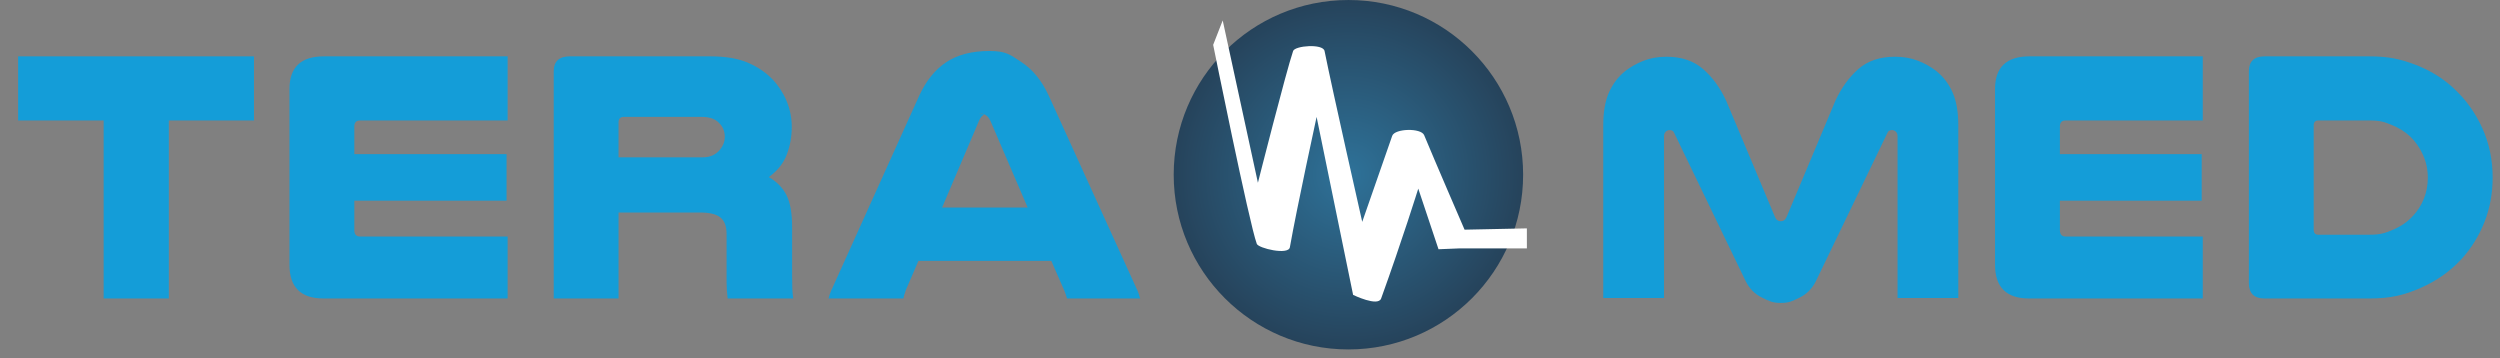 <?xml version="1.0" encoding="utf-8"?>
<!-- Generator: Adobe Illustrator 16.0.0, SVG Export Plug-In . SVG Version: 6.00 Build 0)  -->
<!DOCTYPE svg PUBLIC "-//W3C//DTD SVG 1.1//EN" "http://www.w3.org/Graphics/SVG/1.1/DTD/svg11.dtd">
<svg version="1.1" id="Vrstva_1" xmlns="http://www.w3.org/2000/svg" xmlns:xlink="http://www.w3.org/1999/xlink" x="0px" y="0px"
	 width="246.375px" height="35.3px" viewBox="0 0 246.375 35.3" enable-background="new 0 0 246.375 35.3" xml:space="preserve">
<rect x="0" y="0" width="246.375" height="35.3" fill="#808080" stroke="none"/>
<path fill="#149DD8" d="M25.03,5.554v6.318h-8.392v17.543h-6.424V11.872H1.787V5.554H25.03z"/>
<path fill="#149DD8" d="M50.027,5.554v6.318H35.482c-0.377,0-0.564,0.2-0.564,0.6v2.718h15.003v4.588H34.918v2.894
	c0,0.425,0.188,0.637,0.564,0.637h14.544v6.106H31.882c-2.236,0-3.354-1.106-3.354-3.318V8.766c0-2.141,1.129-3.212,3.389-3.212
	H50.027z"/>
<path fill="#149DD8" d="M60.958,29.416h-6.389V7.036c0-0.988,0.529-1.482,1.588-1.482h13.859c1.483,0,2.706,0.207,3.67,0.617
	c0.965,0.412,1.777,0.959,2.436,1.642c0.588,0.612,1.054,1.323,1.395,2.135c0.34,0.812,0.512,1.666,0.512,2.559
	c0,0.965-0.166,1.877-0.495,2.735c-0.33,0.86-0.917,1.595-1.764,2.207c0.799,0.471,1.382,1.071,1.747,1.8
	c0.365,0.729,0.547,1.777,0.547,3.141v4.767c0,0.518,0.005,0.941,0.018,1.27c0.012,0.33,0.041,0.659,0.088,0.989h-6.459
	c-0.071-0.519-0.106-1.048-0.106-1.589v-4.766c0-0.753-0.2-1.294-0.6-1.622c-0.4-0.331-1.072-0.496-2.012-0.496h-8.035V29.416z
	 M69.169,15.508c0.447,0,0.812-0.07,1.095-0.211c0.282-0.142,0.517-0.33,0.706-0.565c0.304-0.376,0.458-0.788,0.458-1.236
	c0-0.541-0.177-0.988-0.529-1.341c-0.377-0.424-0.954-0.636-1.73-0.636h-7.682c-0.354,0-0.53,0.177-0.53,0.53v3.459H69.169z"/>
<path fill="#149DD8" d="M111.97,28.356c0.093,0.188,0.17,0.364,0.229,0.529s0.112,0.341,0.159,0.53h-7.201
	c-0.048-0.165-0.095-0.313-0.142-0.442c-0.047-0.128-0.094-0.253-0.141-0.37l-1.27-2.895H90.513l-1.235,2.858
	c-0.048,0.142-0.095,0.283-0.142,0.425c-0.046,0.141-0.082,0.281-0.105,0.424h-7.376c0.046-0.189,0.1-0.365,0.159-0.53
	c0.058-0.165,0.135-0.341,0.229-0.529l8.542-18.919c0.681-1.482,1.576-2.588,2.682-3.318c1.106-0.729,2.518-1.094,4.236-1.094
	c1.67,0,2.037,0.365,3.154,1.094c1.118,0.729,2.018,1.835,2.701,3.318L111.97,28.356z M101.275,20.45l-3.671-8.542
	c-0.119-0.259-0.271-0.447-0.459-0.565s-0.4-0.177-0.635-0.177c-0.211,0,0.616,0.053,0.428,0.159s-0.341,0.3-0.458,0.583
	l-3.636,8.542H101.275z"/>
<path fill="#149DD8" d="M217.082,5.554v6.318h-13.517c-0.377,0-0.563,0.2-0.563,0.6v2.718h13.976v4.588h-13.976v2.894
	c0,0.425,0.187,0.637,0.563,0.637h13.517v6.106h-17.116c-2.236,0-3.354-1.106-3.354-3.318V8.766c0-2.141,1.129-3.212,3.389-3.212
	H217.082z"/>
<path fill="#149DD8" d="M233.492,5.554c1.929,0,3.104,0.277,4.552,0.829c1.446,0.553,2.699,1.324,3.759,2.312
	c1.199,1.106,2.141,2.413,2.823,3.918c0.684,1.506,1.024,3.13,1.024,4.871c0,1.577-0.271,3.048-0.812,4.413
	c-0.543,1.364-1.296,2.576-2.259,3.636c-1.108,1.199-2.449,2.146-4.024,2.841c-1.578,0.694-2.923,1.042-5.063,1.042h-10.313
	c-1.036,0-1.554-0.506-1.554-1.52V7.036c0-0.988,0.518-1.482,1.554-1.482H233.492z M228.473,11.872
	c-0.306,0-0.459,0.165-0.459,0.494v10.272c0,0.329,0.153,0.494,0.459,0.494h5.02c1.129,0,1.569-0.165,2.345-0.494
	c0.777-0.33,1.424-0.777,1.941-1.342c0.471-0.494,0.835-1.064,1.094-1.712c0.259-0.646,0.389-1.335,0.389-2.065
	c0-0.799-0.158-1.553-0.478-2.259c-0.316-0.706-0.746-1.317-1.287-1.835c-0.519-0.471-1.13-0.847-1.835-1.13
	c-0.707-0.282-1.087-0.423-2.169-0.423H228.473z"/>
<g>
	<path fill="#149DD8" d="M175.495,29.852c-0.825,0-1.125-0.172-1.836-0.516c-0.712-0.345-1.251-0.883-1.618-1.618l-7.054-14.625
		c-0.068-0.183-0.219-0.275-0.448-0.275c-0.138,0-0.264,0.053-0.377,0.155c-0.117,0.104-0.173,0.259-0.173,0.465V29.37h-5.988
		V12.336c0-1.308,0.189-2.386,0.567-3.235c0.379-0.848,0.912-1.548,1.601-2.099c0.527-0.413,1.13-0.751,1.807-1.015
		c0.677-0.264,1.429-0.396,2.254-0.396c1.467,0,2.667,0.401,3.597,1.205c0.929,0.803,1.692,1.847,2.287,3.131l4.797,11.425
		c0.115,0.298,0.31,0.448,0.585,0.448s0.471-0.15,0.585-0.448l4.797-11.425c0.596-1.284,1.354-2.328,2.271-3.131
		c0.919-0.803,2.123-1.205,3.614-1.205c0.826,0,1.577,0.132,2.254,0.396c0.677,0.264,1.279,0.602,1.806,1.015
		c0.688,0.55,1.223,1.25,1.6,2.099c0.379,0.849,0.568,1.927,0.568,3.235V29.37h-5.987V13.438c0-0.206-0.058-0.361-0.172-0.465
		c-0.115-0.102-0.241-0.155-0.378-0.155c-0.229,0-0.379,0.092-0.447,0.275l-7.056,14.625c-0.367,0.735-0.905,1.273-1.617,1.618
		C176.621,29.68,176.321,29.852,175.495,29.852z"/>
</g>
<radialGradient id="SVGID_1_" cx="132.887" cy="17.219" r="17.218" gradientUnits="userSpaceOnUse">
	<stop  offset="0" style="stop-color:#2E7299"/>
	<stop  offset="1" style="stop-color:#26435B"/>
</radialGradient>
<circle fill="url(#SVGID_1_)" cx="132.886" cy="17.219" r="17.218"/>
<g>
	<path fill="#FFFFFF" d="M150.474,24.477h-6.589l-2.12,0.086l-1.995-5.974c0,0-1.603,5.139-3.659,10.826
		c-0.306,0.847-2.763-0.355-2.763-0.355l-3.597-17.539c0,0-1.928,8.866-2.635,12.849c-0.143,0.806-3.099,0.091-3.257-0.334
		c-0.744-1.99-4.301-19.617-4.301-19.617l0.94-2.406l3.47,15.997c0,0,2.776-10.95,3.469-12.985c0.179-0.526,2.949-0.745,3.098,0
		c0.771,3.854,3.713,16.839,3.713,16.839s2.12-6.102,2.955-8.479c0.257-0.73,2.849-0.792,3.147-0.065
		c0.9,2.185,3.983,9.315,3.983,9.315l6.14-0.128"/>
</g>
</svg>
